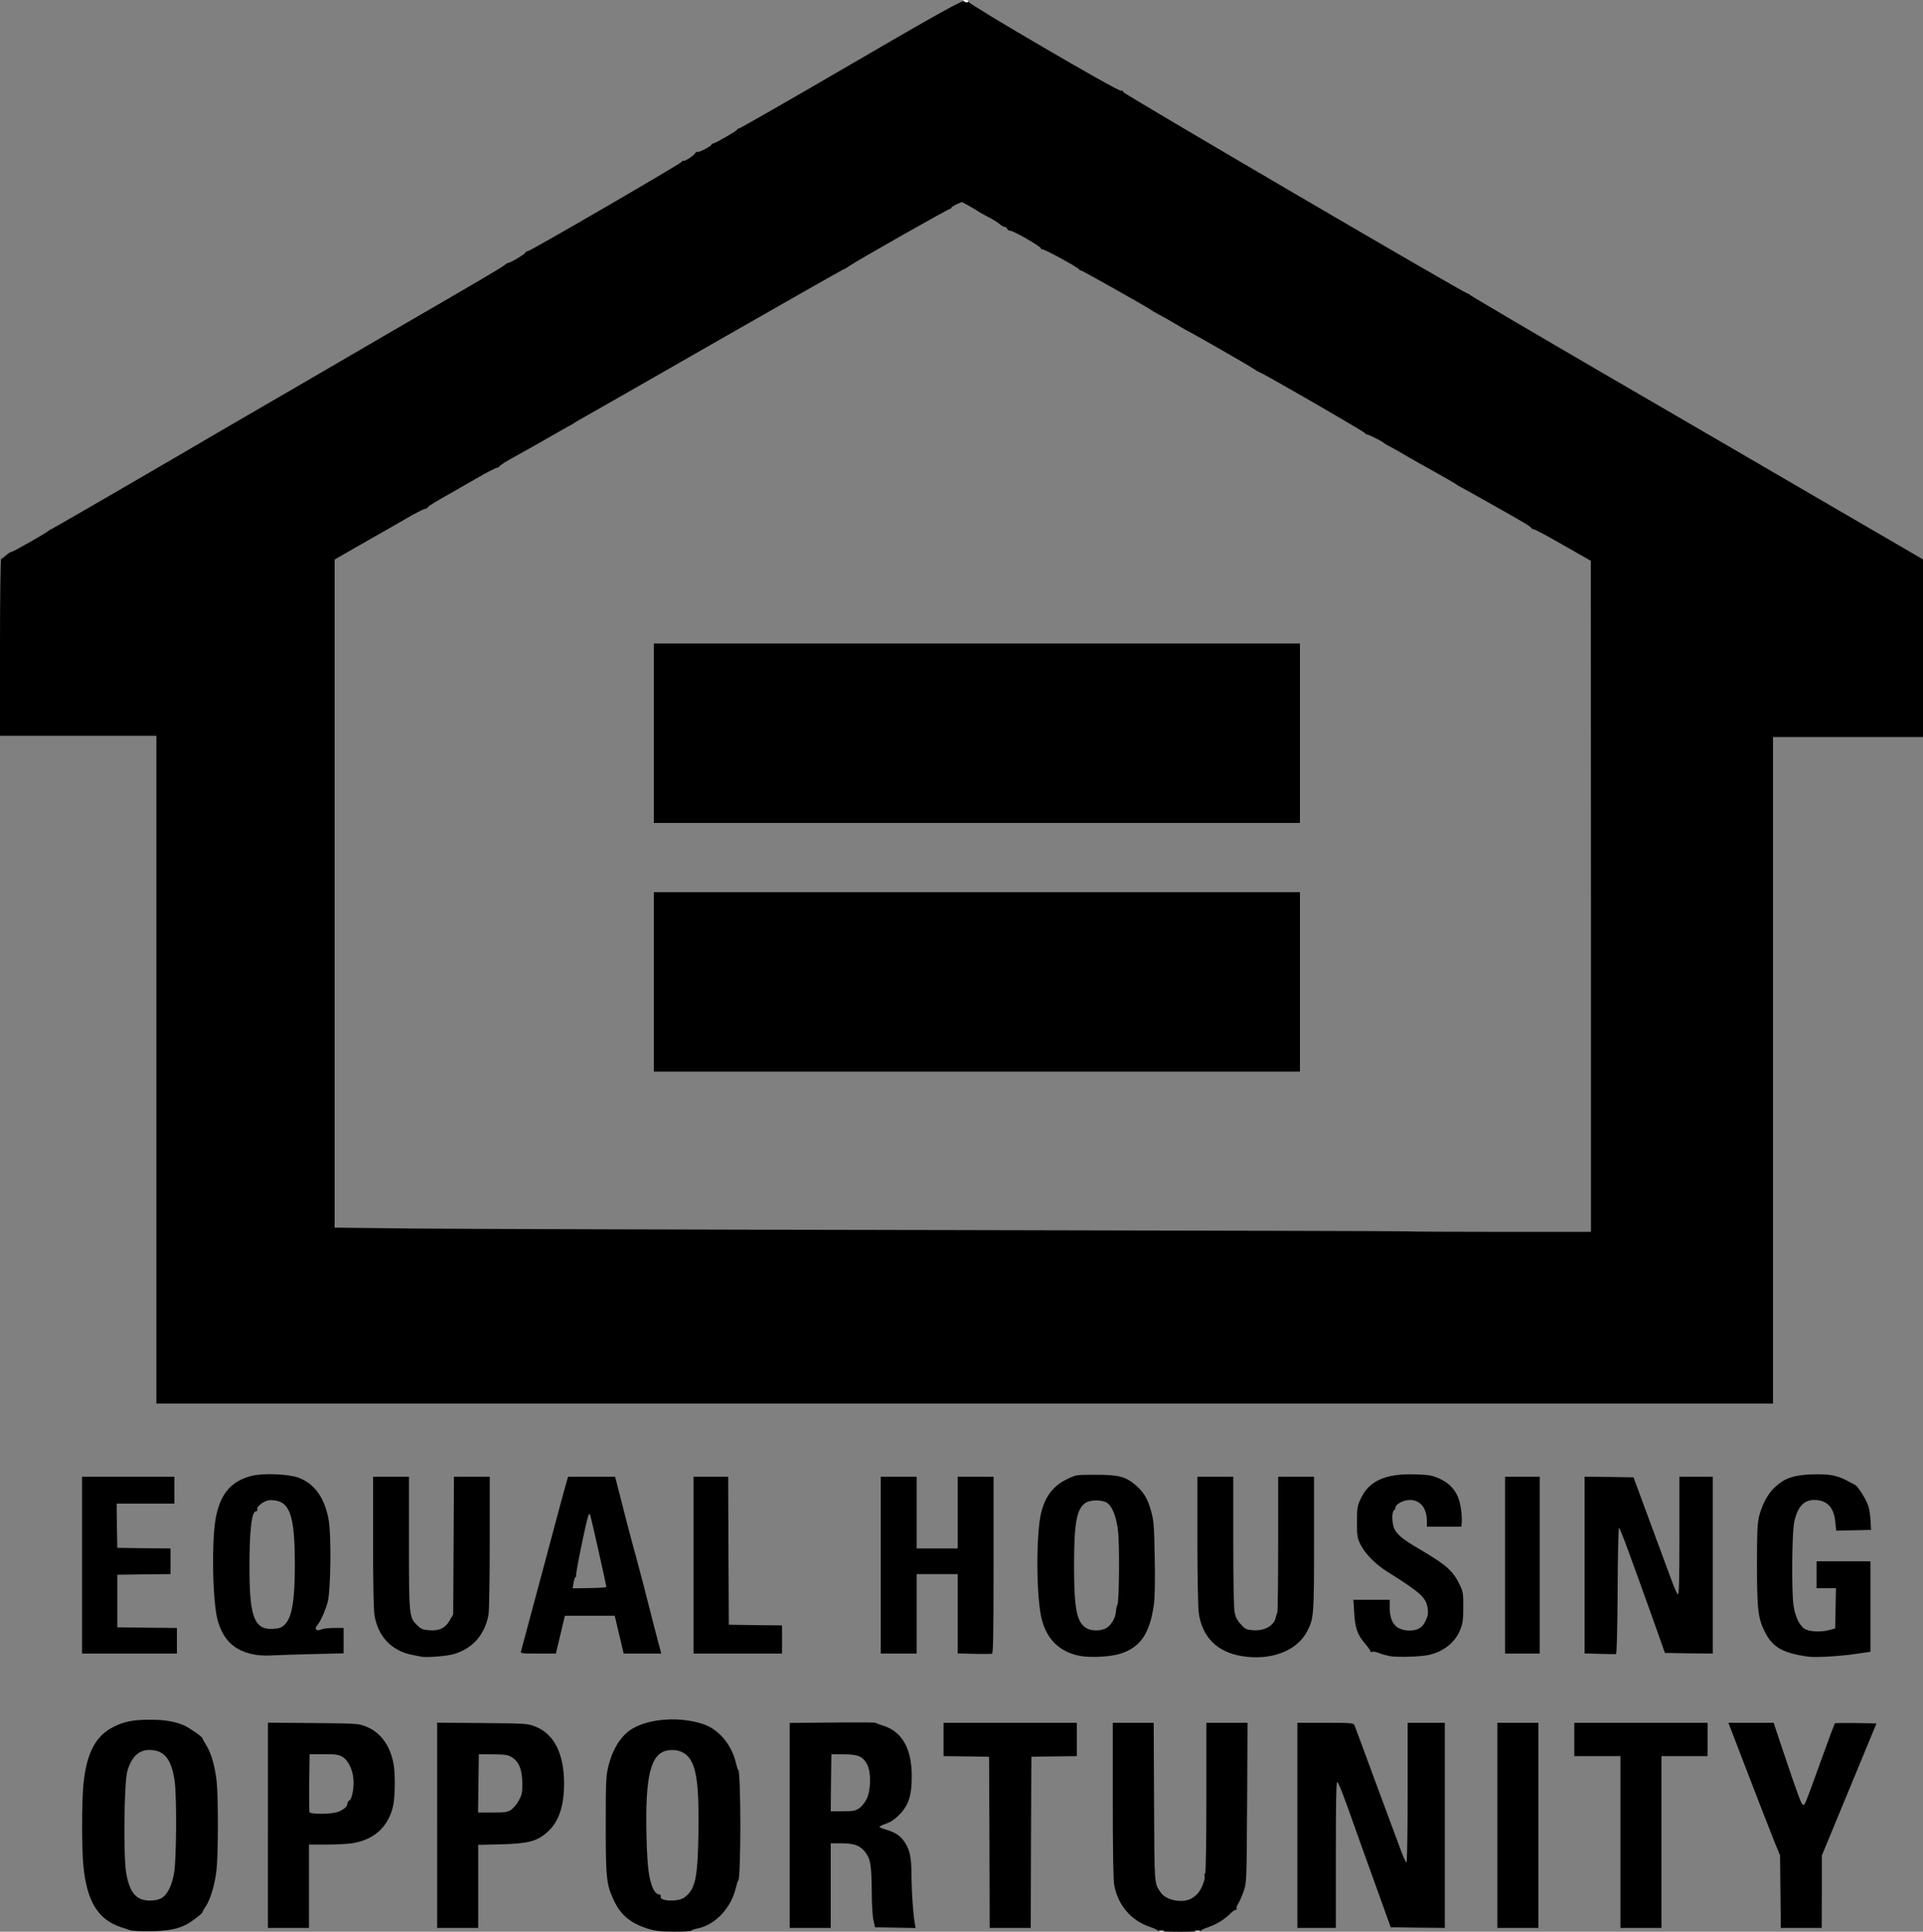 <?xml version="1.0" encoding="UTF-8"?>
<svg xmlns="http://www.w3.org/2000/svg" version="1.0" width="1500px" height="1507px" viewBox="0 0 1500 1507" preserveAspectRatio="xMidYMid meet">
  <rect x="0" y="0" width="1500" height="1507" fill="#808080" stroke="none"/>
  <g fill="#000000">
    <path d="M101.5 1505.8 c-1.6 -0.6 -5 -1.7 -7.5 -2.5 -17.5 -5.9 -26.2 -20 -28.9 -47.2 -1.4 -13.3 -1.4 -50.9 0 -64.2 2.4 -24.6 9.7 -38.1 24 -45 8.1 -4 15.2 -5.3 27.9 -5.3 11.6 0 19.2 1.3 26.5 4.4 4.2 1.9 14.5 9 14.5 10.2 0 0.4 1.4 2.8 3 5.5 3.8 6.2 6.6 16 8 27.9 1.3 12.2 1.3 56.8 -0.1 69.1 -1.2 11.2 -4.8 23.2 -8.4 28.5 -1.4 2 -2.5 4.1 -2.5 4.5 -0.1 1.1 -8.6 7.6 -12.7 9.7 -7 3.6 -14.7 5 -27.8 5.2 -7.1 0.1 -14.3 -0.2 -16 -0.8z m25.3 -25.5 c4.1 -3 7.2 -9.5 8.9 -18.6 2 -10.7 2.3 -61.3 0.4 -73.2 -2.4 -15.1 -7.2 -21.9 -16.5 -23.1 -10.1 -1.4 -16.7 3.9 -20.3 16.4 -2.5 8.8 -3.1 66 -0.9 79.2 2.9 16.7 8.5 22.5 20.9 21.6 2.8 -0.2 6 -1.2 7.5 -2.3z"></path>
    <path d="M505.3 1504.6 c-13.5 -4.3 -21 -10.5 -26.4 -21.9 -5.9 -12.5 -6.4 -17.4 -6.4 -58.7 0 -32.4 0.2 -38.5 1.8 -45 3.3 -14.4 10.2 -25.3 19.1 -30.5 13.8 -8.1 37.8 -9.5 55.6 -3.3 12 4.2 21.9 16.3 25.1 30.3 0.7 3 1.5 5.5 1.8 5.5 0.9 0 1.6 19.6 1.6 43 0 23.4 -0.7 43 -1.6 43 -0.3 0 -1.1 2.4 -1.8 5.3 -3.6 16.1 -16.3 29.6 -30.4 32.2 -2.1 0.4 -4 1.1 -4.3 1.6 -0.3 0.5 -6.5 0.9 -13.7 0.8 -10.8 0 -14.5 -0.5 -20.4 -2.3z m28.5 -24.3 c8.5 -6.3 10.4 -14.8 11 -49.4 0.6 -37.7 -1.4 -52.9 -7.9 -60.4 -3.7 -4.2 -9.4 -6 -15.8 -5 -13.6 2 -18 19.6 -16.8 67.5 0.6 24.1 1.9 33.6 5.4 40.9 1.1 2.2 2.6 3.7 4 3.9 1.3 0.2 2 0.8 1.7 1.7 -1.5 3.7 13.6 4.4 18.4 0.8z"></path>
    <path d="M903 1506.1 c0 -0.5 -2.4 -1.6 -5.2 -2.6 -15.3 -4.9 -25.7 -16.9 -28.7 -33 -0.7 -3.8 -1.1 -27.3 -1.1 -66.2 l0 -60.3 16 0 15.9 0 0.3 61.8 c0.3 65.7 0.1 63.2 5.2 70.6 3.9 5.7 15.5 8.4 22.9 5.2 1.8 -0.7 4.5 -2.8 6.1 -4.6 3 -3.4 6 -11.5 5.2 -13.7 -0.3 -0.7 -0.1 -1.5 0.4 -1.8 0.6 -0.4 1 -23 1 -59.1 l0 -58.4 16.1 0 16 0 -0.3 62.3 c-0.4 61 -0.4 62.3 -2.6 68.7 -1.2 3.6 -3.1 8 -4.2 9.8 -1.1 1.8 -1.8 3.7 -1.5 4.3 0.4 0.5 0 0.9 -0.8 0.9 -0.7 0 -2.6 1.4 -4.2 3 -4.1 4.3 -11.1 8.5 -17.2 10.5 -2.9 1 -5.3 2.1 -5.3 2.6 0 0.5 -7.6 0.9 -17 0.9 -9.3 0 -17 -0.4 -17 -0.9z"></path>
    <path d="M209 1423.9 l0 -80 35.3 0.3 c34.4 0.3 35.3 0.4 41.2 2.7 11.3 4.5 18.8 14.7 21.5 29.2 1.4 7.2 1.2 25.7 -0.3 32.5 -3.7 16.4 -14.7 26.6 -31.7 29.3 -3.6 0.6 -12.7 1.1 -20.2 1.1 l-13.8 0 0 32.5 0 32.5 -16 0 -16 0 0 -80.1z m54.3 -10.3 c4.7 -1.7 7.7 -4.3 7.7 -6.6 0 -1 0.6 -2 1.4 -2.3 2.1 -0.8 3.9 -10.2 3.3 -16.8 -0.7 -7.8 -4.2 -14.8 -8.7 -17.4 -2.9 -1.7 -5.3 -2 -14.5 -2 l-11 0 -0.3 22 c-0.1 12.1 0 22.5 0.2 23.2 0.7 1.8 16.9 1.6 21.9 -0.1z"></path>
    <path d="M341 1423.9 l0 -80 35.3 0.3 c34.3 0.3 35.4 0.4 41.2 2.7 14.7 5.8 22.4 21 22.5 44.2 0 18.3 -4.2 30.4 -13.3 38.4 -8 7 -14.7 8.7 -35.9 9.3 l-17.8 0.4 0 32.4 0 32.4 -16 0 -16 0 0 -80.1z m57.5 -11.9 c1.7 -1.1 4.5 -4.3 6.1 -7.2 2.6 -4.8 2.9 -6.2 2.8 -13.9 -0.1 -10.5 -2.6 -16.6 -8.1 -20 -3.1 -1.9 -5.1 -2.2 -14.7 -2.3 l-11.1 -0.1 -0.3 22.8 -0.3 22.7 11.2 0 c9.4 0 11.7 -0.3 14.4 -2z"></path>
    <path d="M616 1424 l0 -79.9 33.3 -0.3 c18.2 -0.2 33.4 -0.1 33.7 0.2 0.3 0.4 2.5 1.2 4.9 1.9 15.6 4.5 23.4 18 23.3 40.1 0 14.7 -2.5 22.3 -9.5 29.5 -3.6 3.7 -6.8 5.9 -10.4 7.1 -2.9 1 -5.3 2.2 -5.3 2.6 0 0.3 2.4 1.4 5.3 2.2 7.4 2.2 11.3 4.9 14.7 10.2 3.9 6.1 5 12.1 5 26.7 0.1 12 1.3 29.4 2.6 36.3 l0.6 3.5 -15.8 -0.3 -15.9 -0.3 -1.2 -5.5 c-0.7 -3 -1.3 -13.1 -1.3 -22.5 -0.2 -21 -1 -25.5 -5.4 -31 -4.2 -5 -8.4 -6.5 -19 -6.5 l-7.6 0 0 33 0 33 -16 0 -16 0 0 -80z m54.1 -13.3 c1.9 -1.2 4.5 -4.4 5.9 -7.2 3.4 -6.8 3.6 -20.9 0.4 -27 -3.3 -6.3 -7 -7.9 -18.3 -7.9 l-9.6 -0.1 -0.3 22.3 -0.2 22.2 9.3 0 c8.1 0 9.9 -0.3 12.8 -2.3z"></path>
    <path d="M771.8 1437.3 l-0.3 -66.8 -17.7 -0.3 -17.8 -0.2 0 -13 0 -13 52 0 52 0 0 13 0 13 -17.7 0.2 -17.8 0.3 -0.3 66.8 -0.2 66.7 -16 0 -16 0 -0.2 -66.7z"></path>
    <path d="M1012 1424 l0 -80 21.9 0 c19.9 0 21.9 0.2 22.6 1.8 0.4 0.9 8.1 21.7 17.1 46.2 9.1 24.5 17.9 48.2 19.6 52.8 1.7 4.5 3.5 8.2 3.9 8.2 0.5 0 0.9 -24.4 0.9 -54.5 l0 -54.5 14.5 0 14.5 0 0 80 0 80 -21.1 -0.2 -21.1 -0.3 -12.4 -34.5 c-6.8 -19 -13.6 -37.6 -14.9 -41.5 -9.1 -25.9 -13.4 -37 -14.4 -37.3 -0.8 -0.3 -1.1 14.8 -1.1 56.7 l0 57.1 -15 0 -15 0 0 -80z"></path>
    <path d="M1168 1424 l0 -80 16 0 16 0 0 80 0 80 -16 0 -16 0 0 -80z"></path>
    <path d="M1264 1437 l0 -67 -18 0 -18 0 0 -13 0 -13 52 0 52 0 0 13 0 13 -18 0 -18 0 0 67 0 67 -16 0 -16 0 0 -67z"></path>
    <path d="M1388.8 1475.8 l-0.3 -28.3 -4.7 -11.5 c-4.1 -10.2 -14.1 -36 -30.3 -78.2 l-5.3 -13.8 17.7 0 17.6 0 6.6 19.8 c13 38.6 15.1 44.2 16.4 44.2 1.5 0 1.1 1 14.4 -35.8 5.4 -15 10.1 -27.5 10.3 -27.8 0.3 -0.2 7.7 -0.3 16.5 -0.2 l16 0.3 -21.3 51.5 -21.3 51.5 0 28.3 -0.1 28.2 -16 0 -15.9 0 -0.3 -28.2z"></path>
    <path d="M328.5 1292.4 c-1.1 -0.2 -4.5 -0.9 -7.5 -1.5 -15.7 -3.2 -26.3 -14.5 -28.9 -31 -0.7 -3.8 -1.1 -26.8 -1.1 -57.1 l0 -50.8 14 0 14 0 0 51.3 c0 57.4 0.1 58.5 6.5 64.7 3 2.9 4.3 3.4 9.4 3.8 7.8 0.6 12.3 -1.6 15.9 -7.7 l2.7 -4.6 0.3 -53.7 0.3 -53.8 13.9 0 14 0 0 51.4 c0 30.3 -0.4 53.5 -1 56.6 -2.9 15.4 -12.4 26.1 -27 30.4 -5.4 1.6 -21.6 2.9 -25.5 2z"></path>
    <path d="M843.6 1292 c-16.2 -2.6 -26.8 -12.4 -31 -28.7 -4.3 -16.8 -4.6 -65.9 -0.5 -83 3.2 -13.1 9.6 -21.4 20.5 -26.5 6.9 -3.3 6.9 -3.3 22.4 -3.3 18 0 23.3 1.5 31.4 8.6 6 5.3 9.1 10.7 11.7 20.5 1.9 6.9 2.2 11.4 2.6 35.5 0.4 17.9 0.1 30.7 -0.6 36.3 -3.1 22.9 -10.5 33.8 -26.5 38.8 -7.1 2.2 -21.7 3.1 -30 1.8z m21 -23.1 c3.5 -3.2 5.5 -7.4 5.9 -11.9 0.1 -2.1 0.6 -4.4 1.1 -5.1 1.4 -2.3 1.8 -46.7 0.5 -57.6 -1.3 -11.2 -4.5 -19.2 -8.7 -22 -3.8 -2.4 -12.9 -2.4 -16.6 0.1 -7 4.6 -9 15.6 -9 49.1 0 33.4 2 43.9 9.4 48.5 4.7 3 13.7 2.4 17.4 -1.1z"></path>
    <path d="M968.3 1291.9 c-19.2 -3.2 -30.8 -15.1 -33.3 -34.1 -0.5 -4 -1 -29.5 -1 -56.5 l0 -49.3 14 0 14 0 0 50.5 c0 33.4 0.4 52.2 1.1 55.6 0.8 3.7 2.2 6.4 4.9 9.2 3.4 3.7 4.2 4.1 9.7 4.5 9.1 0.6 16.6 -3.9 17.6 -10.7 0.2 -1.1 0.6 -2.4 1 -2.7 0.4 -0.4 0.7 -24.5 0.7 -53.6 l0 -52.8 14 0 14 0 0 52 c0 55.6 -0.2 58.4 -5.1 68.1 -7.9 15.8 -28.4 23.7 -51.6 19.8z"></path>
    <path d="M1084.2 1292 c-2.9 -0.6 -6.8 -1.6 -8.7 -2.5 -2 -0.8 -4.2 -1.2 -5 -0.9 -0.8 0.4 -1.5 0.2 -1.5 -0.4 0 -0.6 -2 -3.4 -4.5 -6.3 -5.7 -6.7 -7.6 -12.2 -8.2 -24.1 l-0.6 -9.8 14.2 0 14.1 0 0 6.3 c0.1 11.9 5.1 17.7 15.5 17.7 6.4 0 9.9 -2.1 12.5 -7.5 1.7 -3.5 2.1 -5.8 1.7 -9.2 -1 -8.8 -5.1 -12.6 -31.6 -29.2 -9.1 -5.7 -17.1 -13.8 -20.7 -20.9 -2.7 -5.3 -2.9 -6.5 -2.9 -17.7 0 -11.1 0.2 -12.5 2.9 -18.3 6.5 -14.1 19.7 -19.9 43.3 -19 10.3 0.4 12.6 0.8 18.1 3.3 6.9 3.1 11.5 7.6 14.4 14.2 2 4.5 3.5 14.7 3 20.1 l-0.3 3.2 -13.5 0 -13.4 0 0 -4.7 c-0.1 -10.6 -6 -17 -14.8 -16 -4.7 0.5 -9.7 3.5 -9.7 5.8 0 0.8 -0.6 1.8 -1.2 2.2 -1.8 1.1 -1.6 10.2 0.3 14.3 2.3 4.8 6.6 8.3 20.6 16.5 20.6 12.1 25.6 16.7 31 28.4 2 4.3 2.3 6.5 2.2 16.5 0 9.4 -0.4 12.5 -2.3 17.2 -3.8 9.8 -12.7 17.1 -24.3 19.8 -6.3 1.5 -24.5 2 -30.6 1z"></path>
    <path d="M1410.5 1292.4 c-20 -2.8 -27.8 -7.3 -33.9 -19.4 -5.3 -10.7 -6.1 -17.3 -6.1 -52.5 0 -26 0.3 -32.1 1.7 -37.8 2.6 -9.8 6.9 -17.7 12.8 -23 7.3 -6.6 14 -8.9 27.9 -9.5 12.9 -0.5 20.1 0.7 27.5 4.7 2.7 1.4 5.6 3 6.6 3.5 2.4 1.3 9 11.8 10.5 16.9 0.7 2.4 1.5 7.5 1.6 11.3 l0.4 6.9 -13.6 0.3 -13.6 0.3 -0.6 -6 c-1 -11.5 -5.7 -17.1 -14.9 -17.9 -9.3 -0.7 -14.6 4.7 -17.3 17.4 -1.7 8.2 -2.1 53.8 -0.5 64.9 1.2 8.2 4.4 15.1 8.2 17.9 3.5 2.5 12.5 3.1 19.3 1.3 l5 -1.3 0.3 -15.7 0.3 -15.7 -7.6 0 -7.5 0 0 -10.5 0 -10.5 21 0 21 0 0 35.3 0 35.3 -11.8 1.7 c-12 1.8 -31.3 2.9 -36.7 2.1z"></path>
    <path d="M199.8 1291 c-16.3 -2.6 -25.5 -10.9 -30 -26.9 -4.1 -14.8 -4.9 -63.2 -1.3 -80.9 3.6 -18.1 12 -27.8 27.6 -31.8 9.2 -2.4 29.3 -1.5 37.1 1.5 12.4 4.8 20.2 15.9 23.2 33.1 2.1 11.9 1.6 54.7 -0.8 63.8 -1.7 6.5 -5.7 15.4 -8.4 18.5 -2.3 2.6 -0.2 4.5 3.3 2.9 1.4 -0.7 5.9 -1.2 10 -1.2 l7.5 0 0 9.9 0 9.9 -24.2 0.6 c-13.4 0.3 -27.4 0.8 -31.3 1 -3.8 0.3 -9.6 0.1 -12.7 -0.4z m22.2 -23.5 c5.7 -5.5 8 -18.8 8 -46.5 0 -34.7 -3.1 -46.8 -12.8 -49.9 -2.5 -0.7 -5.7 -1 -7.7 -0.7 -4.2 0.8 -9.6 5.1 -8.8 7.1 0.3 0.9 -0.1 1.5 -1 1.5 -3.5 0 -5.2 15.7 -5.1 45.5 0.1 37.5 4 47.2 18.7 46.2 4.6 -0.3 6.3 -0.9 8.7 -3.2z"></path>
    <path d="M759.8 1290.2 l-12.8 -0.3 0 -30.9 0 -31 -16 0 -16 0 0 31 0 31 -14 0 -14 0 0 -69 0 -69 14 0 14 0 0 28 0 28 16 0 16 0 0 -28 0 -28 14 0 14 0 0 68.9 c0 54.3 -0.3 69 -1.2 69.2 -0.7 0.2 -7 0.3 -14 0.1z"></path>
    <path d="M1247.8 1290.2 l-11.8 -0.3 0 -69 0 -68.9 19.1 0.2 19.1 0.3 12.9 35 c7.2 19.3 14.7 39.7 16.8 45.4 2.1 5.8 4.3 10.7 4.9 10.9 0.9 0.3 1.2 -10.8 1.2 -45.7 l0 -46.1 13 0 13 0 0 69 0 69 -18.6 -0.2 -18.7 -0.3 -7.8 -22 c-21.2 -59.4 -27.2 -75.5 -28 -75.5 -0.5 0 -1 22.1 -1.1 49.2 -0.2 31.8 -0.7 49.2 -1.3 49.2 -0.5 0.1 -6.3 0 -12.7 -0.2z"></path>
    <path d="M64 1221 l0 -69 36 0 36 0 0 10.5 0 10.5 -22.5 0 -22.5 0 0.2 17.3 0.3 17.2 20.8 0.3 20.7 0.2 0 10 0 10 -20.7 0.2 -20.8 0.3 0 20.5 0 20.5 23.3 0.3 23.2 0.2 0 10 0 10 -37 0 -37 0 0 -69z"></path>
    <path d="M406.4 1288.2 c0.3 -1 8 -29.6 17.1 -63.7 9.1 -34.1 17.2 -64.4 18.1 -67.2 l1.5 -5.3 18.3 0 18.4 0 2 7.8 c1.1 4.2 4.3 16.7 7.1 27.7 2.9 11 6 22.9 7.1 26.5 1 3.6 3.7 13.9 6.1 23 2.3 9.1 6.3 24.7 8.9 34.8 l4.8 18.2 -14.7 0 -14.6 0 -3.5 -14.7 -3.5 -14.8 -19.4 0 -19.5 0 -0.7 3 c-0.4 1.7 -1.9 8.3 -3.5 14.8 l-2.8 11.7 -13.9 0 c-12.8 0 -13.8 -0.1 -13.3 -1.8z m66.6 -50.2 c0 -1.1 -11.9 -54.2 -12.6 -56 -0.5 -1.3 -0.6 -1.3 -1.3 0 -1.4 2.5 -10.3 45.9 -9.7 46.9 0.3 0.5 0.2 1.1 -0.3 1.3 -0.6 0.1 -1.3 2.2 -1.7 4.6 l-0.7 4.3 13.2 -0.2 c7.2 -0.1 13.1 -0.5 13.1 -0.9z"></path>
    <path d="M541 1221 l0 -69 13.5 0 13.5 0 0.2 57.8 0.3 57.7 20.8 0.3 20.7 0.2 0 11 0 11 -34.5 0 -34.5 0 0 -69z"></path>
    <path d="M1174 1221 l0 -69 13.5 0 13.5 0 0 69 0 69 -13.5 0 -13.5 0 0 -69z"></path>
    <path d="M122 834.5 l0 -260.5 -61 0 -61 0 0 -69 c0 -37.9 0.4 -69 0.9 -69 0.4 0 2.1 -1.2 3.7 -2.7 1.6 -1.5 3.6 -2.7 4.4 -2.8 1.5 -0.1 28 -15.2 29 -16.5 0.3 -0.3 1.2 -0.9 2.1 -1.2 1.3 -0.5 88.6 -51.1 135.4 -78.6 6.1 -3.5 13 -7.6 15.5 -9 2.5 -1.4 23.4 -13.6 46.5 -27 23.1 -13.5 51.7 -30.1 63.5 -37 74.4 -43.1 90.7 -52.7 92.6 -54.4 1.1 -1 2.5 -1.8 3.1 -1.8 1.7 0 13.3 -7.1 13.3 -8.1 0 -0.5 0.7 -0.9 1.6 -0.9 1.9 0 118.5 -67.7 120.2 -69.8 0.6 -0.9 1.2 -1.2 1.2 -0.8 0 1.3 8.1 -3.8 9.1 -5.7 0.6 -0.9 1.4 -1.5 1.9 -1.2 1.1 0.7 11 -4.6 11 -5.7 0 -0.5 0.5 -0.8 1.1 -0.8 1.6 0 18.9 -10 18.9 -10.9 0 -0.4 0.6 -0.8 1.3 -0.8 0.7 0 40 -22.5 87.4 -50.1 84.7 -49.3 92.4 -53.4 91.9 -48.7 -0.1 1.8 116.2 69.8 118.6 69.2 0.9 -0.3 1.8 0.2 2.1 1.2 0.4 1.5 266.2 157.1 268.5 157.1 0.6 0 1.2 0.4 1.4 0.8 0.2 0.5 50 29.8 110.8 65.2 60.8 35.3 140.3 81.6 176.8 102.9 l66.2 38.5 0 69.3 0 69.3 -58.5 0 -58.5 0 0 260 0 260 -630.5 0 -630.5 0 0 -260.5z m1119 -135.2 l-0.1 -261.8 -21.4 -12.2 c-11.8 -6.8 -22.1 -12.3 -22.9 -12.3 -0.8 0 -1.9 -0.6 -2.3 -1.3 -0.7 -1.1 -4.1 -3.2 -22.3 -13.5 -21.8 -12.3 -30 -16.9 -32.5 -18.2 -1.6 -0.8 -3.2 -1.8 -3.5 -2.1 -0.4 -0.5 -8.8 -5.3 -23 -13.2 -2.5 -1.3 -9.4 -5.3 -15.5 -8.8 -6 -3.5 -12.3 -7.1 -14 -7.9 -1.6 -0.8 -3.2 -1.7 -3.5 -2 -1.2 -1.4 -12.1 -7 -13.5 -7 -0.8 0 -1.5 -0.4 -1.5 -0.9 0 -0.9 -78.4 -46.2 -82.5 -47.7 -1.1 -0.4 -3.3 -1.7 -5 -2.9 -2.6 -1.9 -44.2 -25.8 -51.6 -29.6 -1.5 -0.8 -5.8 -3.3 -9.5 -5.5 -3.8 -2.3 -9.4 -5.5 -12.4 -7 -3 -1.6 -5.7 -3.2 -6 -3.5 -1 -1.1 -53.8 -30.9 -54.8 -30.9 -0.6 0 -1.2 -0.3 -1.4 -0.8 -0.6 -1.5 -27.8 -16.3 -28.8 -15.7 -0.5 0.3 -1 0 -1 -0.7 -0.1 -1.5 -21.4 -13.8 -24 -13.8 -1 0 -2 -0.7 -2.4 -1.5 -0.3 -0.8 -1.2 -1.5 -2 -1.5 -0.8 0 -2.6 -1 -4 -2.3 -1.3 -1.2 -5.5 -3.8 -9.3 -5.7 -3.7 -1.9 -7 -3.8 -7.3 -4.1 -0.3 -0.3 -3.3 -2.1 -6.6 -4 l-6.1 -3.3 -4.2 1.8 c-2.2 1.1 -4.1 2.3 -4.1 2.8 0 0.4 -0.5 0.8 -1.1 0.8 -1.3 0 -73.8 41.1 -78.4 44.5 -1.6 1.2 -3.9 2.5 -5 2.9 -1 0.4 -42.2 23.7 -91.4 51.9 -104.8 60 -95.1 54.4 -107.6 61.5 -5.5 3 -10.2 5.8 -10.5 6.1 -0.3 0.3 -1.8 1.3 -3.5 2.1 -1.6 0.8 -7.9 4.4 -14 7.9 -11.6 6.7 -14 8 -30 16.9 -5.5 3 -10.4 6.1 -10.8 6.9 -0.4 0.7 -1.5 1.3 -2.3 1.3 -0.8 0 -7.4 3.4 -14.7 7.6 -7.3 4.2 -14.8 8.5 -16.7 9.6 -16.7 9.4 -21.6 12.4 -22.3 13.5 -0.4 0.7 -1.5 1.3 -2.3 1.3 -0.8 0 -7.4 3.4 -14.7 7.6 -7.3 4.2 -15.7 9.1 -18.8 10.8 -3 1.7 -12.6 7.1 -21.2 12.1 l-15.7 9 0 260.6 0 260.6 60.2 0.7 c33.2 0.3 221.2 0.9 417.8 1.2 196.6 0.4 357.7 0.8 357.9 1 0.2 0.2 32.8 0.4 72.3 0.4 l71.8 0 0 -261.7z"></path>
    <path d="M510 766 l0 -70 252 0 252 0 0 70 0 70 -252 0 -252 0 0 -70z"></path>
    <path d="M510 572 l0 -70 252 0 252 0 0 70 0 70 -252 0 -252 0 0 -70z"></path>
  </g>
  <g fill="#ffffff">
    <path d="M904.3 1506.3 c0.9 -0.2 2.5 -0.2 3.5 0 0.9 0.3 0.1 0.5 -1.8 0.5 -1.9 0 -2.7 -0.2 -1.7 -0.5z"></path>
    <path d="M932.3 1506.3 c0.9 -0.2 2.5 -0.2 3.5 0 0.9 0.3 0.1 0.5 -1.8 0.5 -1.9 0 -2.7 -0.2 -1.7 -0.5z"></path>
    <path d="M752 1 c-1.2 -0.8 -0.9 -1 1.3 -1 1.6 0 2.6 0.4 2.2 1 -0.8 1.2 -1.6 1.2 -3.5 0z"></path>
  </g>
</svg>
